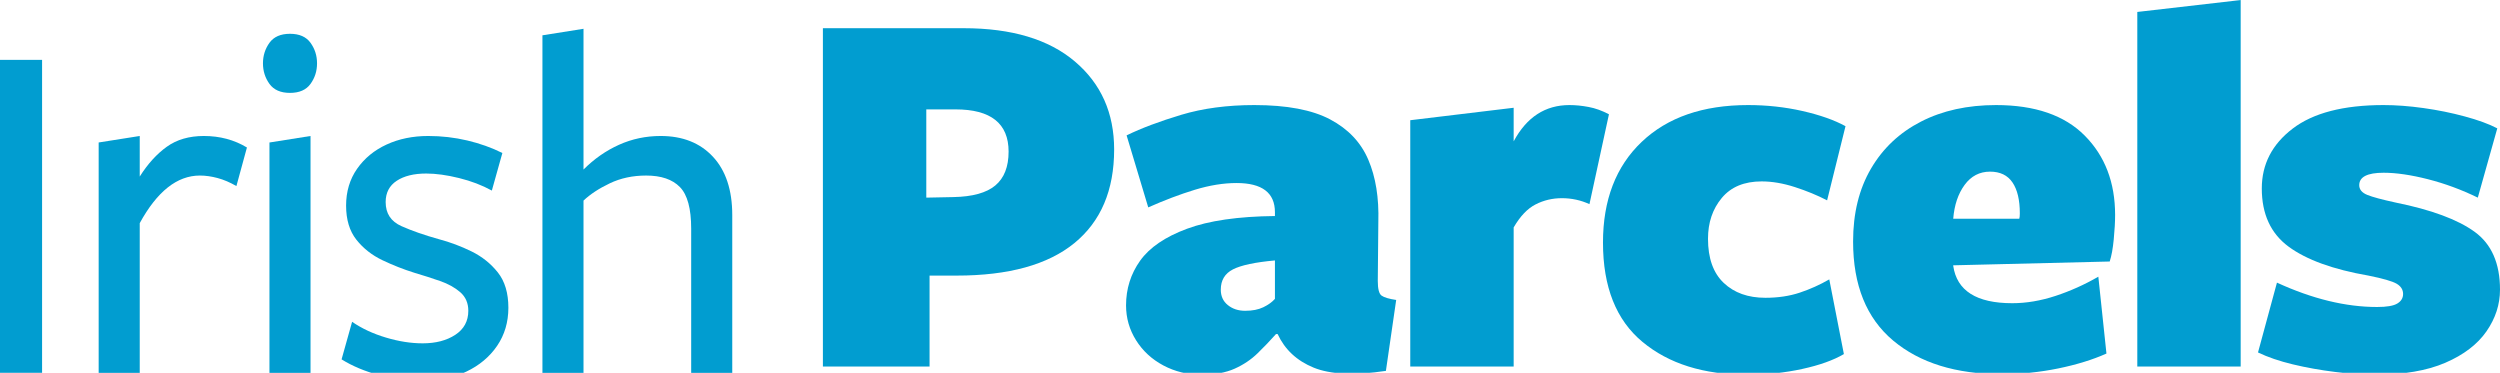 <svg width="114" height="17" viewBox="0 0 114 17" fill="none" xmlns="http://www.w3.org/2000/svg">
<g clip-path="url(#clip0_4_44)">
<path d="M50.805 6.815C50.805 8.675 50.2 10.098 48.991 11.086C47.781 12.073 45.992 12.567 43.622 12.567H42.388V16.714H37.524V1.286H43.943C46.131 1.286 47.822 1.792 49.015 2.804C50.209 3.816 50.805 5.153 50.805 6.815ZM45.992 6.914C45.992 5.63 45.185 4.988 43.572 4.988H42.239V9.012L43.474 8.987C44.346 8.971 44.984 8.794 45.387 8.457C45.79 8.12 45.992 7.605 45.992 6.914Z" fill="#019DD0"/>
<path d="M58.137 11.876C57.231 11.958 56.594 12.094 56.224 12.283C55.853 12.472 55.668 12.781 55.668 13.209C55.668 13.505 55.775 13.74 55.989 13.912C56.203 14.085 56.466 14.172 56.779 14.172C57.108 14.172 57.384 14.118 57.606 14.011C57.828 13.904 58.005 13.777 58.137 13.629V11.876ZM58.186 15.233C57.923 15.529 57.643 15.821 57.346 16.11C57.05 16.398 56.701 16.632 56.297 16.813C55.894 16.994 55.388 17.085 54.78 17.085C54.154 17.085 53.578 16.945 53.051 16.665C52.525 16.385 52.109 16.003 51.805 15.517C51.5 15.031 51.348 14.501 51.348 13.925C51.348 13.168 51.562 12.489 51.99 11.888C52.418 11.288 53.129 10.802 54.125 10.432C55.121 10.062 56.458 9.868 58.137 9.851V9.679C58.137 8.79 57.553 8.346 56.384 8.346C55.791 8.346 55.158 8.449 54.483 8.654C53.809 8.86 53.101 9.128 52.36 9.457L51.373 6.173C52.048 5.844 52.879 5.532 53.866 5.235C54.853 4.939 55.964 4.791 57.199 4.791C58.68 4.791 59.832 5.009 60.655 5.445C61.478 5.881 62.058 6.494 62.395 7.285C62.733 8.074 62.885 9.02 62.852 10.123L62.827 12.814C62.827 13.176 62.885 13.398 63 13.48C63.115 13.563 63.337 13.629 63.666 13.678L63.197 16.912C61.766 17.125 60.667 17.076 59.902 16.764C59.136 16.451 58.589 15.941 58.26 15.233H58.186Z" fill="#019DD0"/>
<path d="M69.023 16.714H64.308V5.482L69.023 4.914V6.445C69.615 5.342 70.463 4.791 71.566 4.791C71.845 4.791 72.137 4.82 72.442 4.878C72.746 4.935 73.055 5.046 73.368 5.211L72.479 9.309C72.084 9.128 71.665 9.037 71.22 9.037C70.792 9.037 70.393 9.132 70.023 9.321C69.653 9.51 69.319 9.86 69.023 10.37V16.714Z" fill="#019DD0"/>
<path d="M84.081 16.146C83.604 16.426 82.97 16.653 82.18 16.825C81.391 16.998 80.551 17.085 79.662 17.085C77.687 17.085 76.099 16.587 74.898 15.591C73.697 14.596 73.096 13.086 73.096 11.061C73.096 9.119 73.684 7.589 74.861 6.47C76.038 5.351 77.654 4.791 79.712 4.791C80.568 4.791 81.394 4.881 82.192 5.062C82.991 5.244 83.645 5.474 84.155 5.754L83.316 9.136C82.871 8.905 82.382 8.704 81.847 8.531C81.312 8.358 80.806 8.272 80.329 8.272C79.539 8.272 78.934 8.523 78.515 9.025C78.095 9.527 77.885 10.148 77.885 10.888C77.885 11.777 78.124 12.448 78.601 12.9C79.078 13.353 79.712 13.579 80.502 13.579C81.078 13.579 81.6 13.501 82.069 13.345C82.538 13.188 82.987 12.987 83.415 12.74L84.081 16.146Z" fill="#019DD0"/>
<path d="M89.067 12.123C89.232 13.258 90.129 13.826 91.758 13.826C92.4 13.826 93.058 13.715 93.733 13.493C94.408 13.271 95.058 12.979 95.684 12.617L96.054 16.122C95.428 16.402 94.696 16.628 93.856 16.801C93.017 16.973 92.153 17.06 91.265 17.06C89.191 17.06 87.545 16.55 86.328 15.53C85.11 14.509 84.501 13.003 84.501 11.012C84.501 9.728 84.772 8.621 85.316 7.692C85.859 6.762 86.62 6.046 87.599 5.544C88.578 5.042 89.718 4.791 91.018 4.791C92.795 4.791 94.144 5.256 95.066 6.186C95.988 7.116 96.449 8.321 96.449 9.802C96.449 10.115 96.428 10.485 96.387 10.913C96.346 11.341 96.284 11.678 96.202 11.925L89.067 12.098V12.123ZM92.079 9.975C92.096 9.926 92.104 9.843 92.104 9.728C92.104 9.119 91.993 8.65 91.77 8.321C91.548 7.992 91.207 7.827 90.746 7.827C90.269 7.827 89.882 8.029 89.586 8.432C89.29 8.836 89.117 9.35 89.067 9.975H92.079Z" fill="#019DD0"/>
<path d="M97.461 16.714V0.545L102.175 0.002V16.714H97.461Z" fill="#019DD0"/>
<path d="M114 13.209C114 13.884 113.794 14.517 113.383 15.11C112.971 15.702 112.346 16.18 111.506 16.542C110.667 16.904 109.606 17.085 108.322 17.085C107.762 17.085 107.149 17.043 106.483 16.961C105.816 16.879 105.174 16.764 104.557 16.616C103.94 16.468 103.41 16.286 102.965 16.072L103.829 12.888C105.442 13.629 106.964 13.999 108.396 13.999C108.841 13.999 109.149 13.945 109.322 13.838C109.495 13.732 109.581 13.588 109.581 13.406C109.581 13.209 109.482 13.053 109.285 12.937C109.087 12.822 108.659 12.699 108.001 12.567C106.388 12.287 105.175 11.847 104.36 11.247C103.545 10.646 103.138 9.761 103.138 8.593C103.138 7.49 103.607 6.581 104.545 5.865C105.483 5.149 106.866 4.791 108.692 4.791C109.252 4.791 109.857 4.836 110.507 4.927C111.157 5.017 111.786 5.145 112.395 5.31C113.004 5.474 113.498 5.655 113.876 5.853L112.988 9.012C112.247 8.65 111.49 8.371 110.717 8.173C109.943 7.976 109.268 7.877 108.692 7.877C107.952 7.877 107.581 8.066 107.581 8.444C107.581 8.642 107.705 8.79 107.951 8.889C108.198 8.988 108.626 9.103 109.235 9.235C110.865 9.564 112.066 10.008 112.84 10.568C113.613 11.127 114 12.007 114 13.209Z" fill="#019DD0"/>
<path d="M1.919 2.729H0V17.004H1.919V2.729Z" fill="#019DD0"/>
<path d="M6.372 17.004H4.499V6.497L6.372 6.201V8.051C6.738 7.472 7.149 7.019 7.606 6.692C8.062 6.364 8.626 6.201 9.296 6.201C10.026 6.201 10.681 6.376 11.26 6.726L10.78 8.485C10.491 8.317 10.206 8.195 9.924 8.119C9.642 8.043 9.372 8.005 9.113 8.005C8.078 8.005 7.164 8.728 6.372 10.175V17.004Z" fill="#019DD0"/>
<path d="M14.457 2.889C14.457 3.239 14.358 3.551 14.16 3.825C13.962 4.099 13.65 4.236 13.224 4.236C12.797 4.236 12.485 4.099 12.287 3.825C12.09 3.551 11.991 3.239 11.991 2.889C11.991 2.539 12.09 2.227 12.287 1.952C12.485 1.678 12.797 1.541 13.224 1.541C13.65 1.541 13.962 1.678 14.16 1.952C14.358 2.227 14.457 2.539 14.457 2.889ZM12.287 17.004V6.498L14.16 6.201V17.004H12.287Z" fill="#019DD0"/>
<path d="M23.182 14.034C23.182 14.689 23.01 15.268 22.668 15.771C22.325 16.273 21.857 16.665 21.263 16.947C20.669 17.228 19.992 17.369 19.23 17.369C18.591 17.369 17.944 17.282 17.289 17.106C16.634 16.931 16.063 16.691 15.576 16.387L16.056 14.674C16.497 14.979 17.011 15.218 17.598 15.393C18.184 15.569 18.743 15.656 19.276 15.656C19.87 15.656 20.365 15.527 20.761 15.268C21.156 15.009 21.355 14.644 21.355 14.172C21.355 13.821 21.233 13.54 20.989 13.326C20.745 13.113 20.437 12.942 20.064 12.813C19.691 12.683 19.299 12.558 18.888 12.436C18.401 12.284 17.917 12.093 17.438 11.865C16.958 11.636 16.562 11.324 16.25 10.929C15.938 10.533 15.782 10.015 15.782 9.375C15.782 8.736 15.949 8.176 16.284 7.696C16.619 7.217 17.068 6.848 17.632 6.589C18.195 6.33 18.827 6.201 19.527 6.201C20.136 6.201 20.73 6.269 21.309 6.406C21.887 6.543 22.421 6.733 22.908 6.977L22.428 8.69C21.986 8.447 21.488 8.256 20.932 8.119C20.376 7.982 19.878 7.913 19.436 7.913C18.873 7.913 18.423 8.024 18.089 8.245C17.754 8.466 17.586 8.789 17.586 9.215C17.586 9.733 17.826 10.098 18.306 10.312C18.785 10.525 19.352 10.723 20.007 10.905C20.525 11.043 21.023 11.229 21.503 11.465C21.983 11.701 22.382 12.021 22.702 12.424C23.022 12.828 23.182 13.365 23.182 14.034Z" fill="#019DD0"/>
<path d="M31.518 17.004V10.426C31.518 9.512 31.347 8.88 31.004 8.53C30.662 8.18 30.148 8.005 29.463 8.005C28.854 8.005 28.302 8.123 27.807 8.359C27.312 8.595 26.912 8.858 26.608 9.147V17.004H24.735V1.61L26.608 1.313V7.731C27.095 7.244 27.636 6.867 28.229 6.601C28.823 6.334 29.455 6.201 30.125 6.201C31.13 6.201 31.925 6.517 32.512 7.149C33.098 7.78 33.391 8.667 33.391 9.809V17.004H31.518Z" fill="#019DD0"/>
</g>
<defs>
<clipPath id="clip0_4_44">
<rect width="114" height="17" fill="white"/>
</clipPath>
</defs>
</svg>
